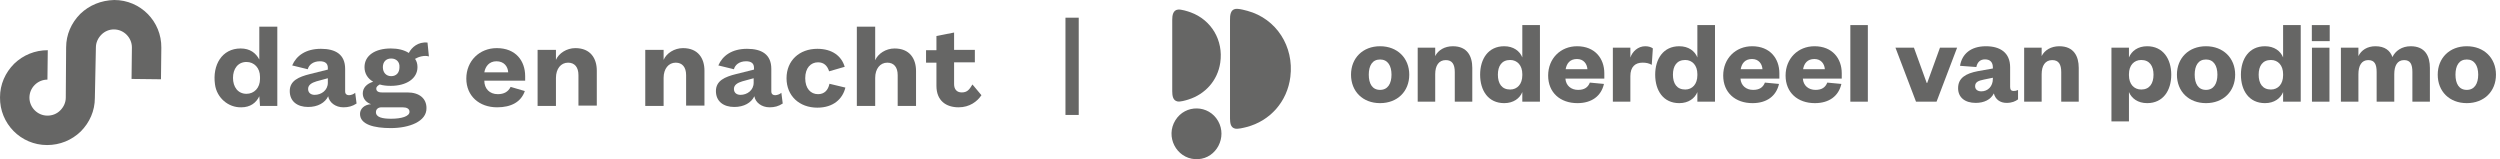 <svg width="377" height="24" viewBox="0 0 377 24" fill="none" xmlns="http://www.w3.org/2000/svg">
<g clip-path="url(#clip0_5575_2806)">
<path d="M17.228 0C15.244 0.052 13.469 0.783 12.112 2.088C10.755 3.445 9.972 5.22 9.972 7.152L9.92 14.722C9.92 15.452 9.606 16.131 9.084 16.653C8.562 17.175 7.884 17.436 7.153 17.436C5.639 17.436 4.438 16.183 4.438 14.722C4.438 13.208 5.691 12.007 7.153 12.007L7.205 7.57C5.273 7.57 3.498 8.3 2.141 9.606C0.784 10.963 0.001 12.738 0.001 14.669C-0.052 18.637 3.133 21.873 7.1 21.873C9.032 21.873 10.807 21.143 12.164 19.837C13.522 18.48 14.305 16.705 14.305 14.774L14.461 7.152C14.461 6.421 14.775 5.742 15.297 5.22C15.819 4.698 16.497 4.437 17.176 4.437C18.69 4.437 19.891 5.69 19.891 7.152L19.838 11.903L24.276 11.955L24.328 7.204C24.38 3.237 21.196 0 17.228 0Z" fill="#666665"/>
<path d="M39.209 11.903C39.209 13.26 38.321 14.147 37.172 14.147C35.867 14.147 35.136 13.103 35.136 11.746C35.136 10.389 35.867 9.345 37.172 9.345C38.321 9.345 39.209 10.232 39.209 11.589V11.903ZM39.104 8.979C38.582 7.987 37.694 7.309 36.285 7.309C33.466 7.309 32.004 9.814 32.422 12.738C32.683 14.722 34.406 16.236 36.389 16.183C37.747 16.183 38.634 15.505 39.104 14.513L39.209 15.975H41.819V4.02H39.104V8.979Z" fill="#666665"/>
<path d="M47.454 14.304C46.88 14.304 46.462 13.991 46.462 13.416C46.462 12.79 47.036 12.477 47.715 12.268L49.438 11.798V12.477C49.438 13.625 48.446 14.304 47.454 14.304ZM52.622 14.356C52.309 14.356 52.048 14.2 52.048 13.782V10.389C52.048 8.196 50.586 7.361 48.394 7.361C46.097 7.361 44.687 8.405 44.061 9.867L46.41 10.441C46.566 9.814 47.193 9.24 48.237 9.24C49.02 9.24 49.438 9.553 49.438 10.232V10.493L46.723 11.172C45.053 11.589 43.695 12.164 43.695 13.73C43.695 15.296 44.844 16.131 46.462 16.131C47.924 16.131 49.02 15.505 49.49 14.513C49.647 15.453 50.586 16.183 51.787 16.183C52.518 16.183 53.144 16.027 53.771 15.609L53.562 13.991C53.353 14.2 52.935 14.356 52.622 14.356Z" fill="#666665"/>
<path d="M58.987 11.485C58.257 11.485 57.735 10.963 57.735 10.128C57.735 9.345 58.204 8.823 58.987 8.823C59.771 8.823 60.293 9.345 60.24 10.128C60.24 10.963 59.771 11.485 58.987 11.485ZM57.526 16.183H60.71C61.337 16.183 61.754 16.392 61.754 16.862C61.754 17.541 60.554 17.906 58.987 17.906C57.682 17.906 56.691 17.697 56.691 16.914C56.691 16.444 57.056 16.183 57.526 16.183ZM64.678 8.509L64.469 6.421C63.059 6.265 62.068 7.152 61.65 7.987C60.919 7.517 59.979 7.309 58.935 7.309C56.586 7.309 54.968 8.353 54.968 10.128C54.968 11.067 55.438 11.85 56.273 12.32C55.281 12.633 54.707 13.26 54.707 14.095C54.707 14.826 55.177 15.453 55.96 15.713C54.968 15.766 54.289 16.392 54.289 17.175C54.289 18.794 56.429 19.316 58.935 19.316C61.702 19.316 64.365 18.324 64.312 16.288C64.312 14.878 63.268 13.939 61.441 13.939H57.578C56.952 13.939 56.743 13.678 56.743 13.364C56.743 13.051 57.004 12.895 57.265 12.738C57.787 12.895 58.309 12.947 58.935 12.947C61.284 12.947 62.955 11.85 62.955 10.128C62.955 9.658 62.851 9.24 62.59 8.875C63.112 8.562 63.999 8.301 64.678 8.509Z" fill="#666665"/>
<path d="M73.035 10.911C73.192 10.023 73.766 9.24 74.862 9.24C76.011 9.24 76.585 10.023 76.637 10.911H73.035ZM74.914 7.256C72.304 7.256 70.32 9.188 70.32 11.85C70.32 14.46 72.252 16.183 74.966 16.183C77.055 16.183 78.569 15.4 79.143 13.73L77.002 13.103C76.637 13.834 76.011 14.2 75.071 14.2C73.818 14.2 73.035 13.364 73.035 12.164H79.195V11.485C79.195 9.188 77.786 7.256 74.914 7.256Z" fill="#666665"/>
<path d="M86.761 7.256C85.456 7.256 84.255 8.039 83.837 9.031V7.517H81.07V15.974H83.837V11.746C83.837 10.389 84.568 9.449 85.664 9.449C86.656 9.449 87.23 10.128 87.23 11.328V15.922H89.997V10.65C89.997 8.822 89.058 7.256 86.761 7.256Z" fill="#666665"/>
<path d="M102.995 7.256C101.69 7.256 100.489 8.039 100.072 9.031V7.517H97.305V15.974H100.072V11.746C100.072 10.389 100.802 9.449 101.899 9.449C102.891 9.449 103.465 10.128 103.465 11.328V15.922H106.232V10.65C106.232 8.822 105.292 7.256 102.995 7.256Z" fill="#666665"/>
<path d="M111.667 14.304C111.093 14.304 110.676 13.991 110.676 13.416C110.676 12.79 111.25 12.477 111.928 12.268L113.651 11.798V12.477C113.651 13.625 112.659 14.304 111.667 14.304ZM116.888 14.356C116.575 14.356 116.314 14.2 116.314 13.782V10.389C116.314 8.196 114.852 7.361 112.659 7.361C110.362 7.361 108.953 8.405 108.326 9.867L110.676 10.441C110.832 9.814 111.459 9.24 112.503 9.24C113.286 9.24 113.703 9.553 113.703 10.232V10.493L110.989 11.172C109.318 11.589 107.961 12.164 107.961 13.73C107.961 15.296 109.109 16.131 110.728 16.131C112.19 16.131 113.286 15.505 113.756 14.513C113.912 15.453 114.852 16.183 116.053 16.183C116.784 16.183 117.41 16.027 118.036 15.609L117.828 13.991C117.619 14.2 117.201 14.356 116.888 14.356Z" fill="#666665"/>
<path d="M123.36 14.2C122.264 14.2 121.428 13.364 121.428 11.798C121.428 10.232 122.264 9.397 123.36 9.397C124.247 9.397 124.77 9.919 125.031 10.754L127.38 10.075C126.91 8.457 125.5 7.361 123.256 7.361C120.541 7.361 118.609 9.136 118.609 11.798C118.609 14.461 120.541 16.235 123.256 16.235C125.657 16.235 127.067 14.93 127.484 13.208L125.083 12.633C124.874 13.625 124.3 14.2 123.36 14.2Z" fill="#666665"/>
<path d="M134.901 7.309C133.596 7.309 132.395 8.092 131.978 9.084V4.02H129.211V15.975H131.978V11.746C131.978 10.389 132.709 9.449 133.805 9.449C134.797 9.449 135.371 10.128 135.371 11.328V15.975H138.138V10.702C138.138 8.875 137.198 7.309 134.901 7.309Z" fill="#666665"/>
<path d="M146.644 12.738C146.174 13.521 145.861 13.938 145.026 13.938C144.295 13.938 143.877 13.469 143.877 12.686V9.397H147.009V7.517H143.877V4.907L141.215 5.429V7.57H139.648V9.449H141.215V12.947C141.215 15.191 142.676 16.183 144.556 16.183C146.226 16.183 147.375 15.296 148.001 14.356L146.644 12.738Z" fill="#666665"/>
</g>
<g clip-path="url(#clip1_5575_2806)">
<path d="M186.678 1.339C187.096 1.369 187.694 1.522 188.109 1.635C192.49 2.827 195.155 7.008 194.587 11.586C194.125 15.316 191.541 18.238 187.973 19.159C187.529 19.273 186.664 19.495 186.236 19.39C185.539 19.219 185.502 18.493 185.485 17.888V3.01C185.477 2.359 185.531 1.424 186.355 1.339C186.44 1.331 186.591 1.333 186.678 1.339L186.678 1.339Z" fill="#666665"/>
<path d="M180.684 24H180.216C177.388 23.829 175.714 20.618 177.244 18.139C178.745 15.707 182.274 15.769 183.691 18.252C185.082 20.691 183.448 23.841 180.684 24Z" fill="#666665"/>
<path d="M177.641 1.444C178.126 1.394 179.077 1.69 179.551 1.863C182.678 3.002 184.511 6.087 184.015 9.456C183.618 12.148 181.741 14.214 179.212 15.007C178.789 15.139 177.969 15.387 177.551 15.295C176.842 15.139 176.784 14.383 176.773 13.775V2.987C176.771 2.359 176.874 1.524 177.641 1.445L177.641 1.444Z" fill="#666665"/>
</g>
<path d="M370.286 11.263C370.286 12.62 370.818 13.555 371.991 13.555C373.146 13.555 373.714 12.62 373.714 11.263C373.714 9.906 373.146 8.971 371.991 8.971C370.818 8.971 370.286 9.906 370.286 11.263ZM376.391 11.263C376.391 13.793 374.594 15.553 371.991 15.553C369.388 15.553 367.609 13.793 367.609 11.263C367.609 8.751 369.388 6.973 371.991 6.973C374.594 6.973 376.391 8.751 376.391 11.263Z" fill="#666665"/>
<path d="M360.781 8.605C361.203 7.688 362.193 6.973 363.531 6.973C365.75 6.973 366.428 8.513 366.428 10.236V15.333H363.788V10.878C363.788 9.705 363.495 9.063 362.541 9.063C361.515 9.063 361.056 9.906 361.056 11.19V15.333H358.398V10.878C358.398 9.705 358.105 9.063 357.133 9.063C356.124 9.063 355.648 9.906 355.648 11.19V15.333H353.008V7.193H355.648V8.458C356.088 7.56 356.986 6.973 358.215 6.973C359.645 6.973 360.433 7.633 360.781 8.605Z" fill="#666665"/>
<path d="M348.643 7.193H351.283V15.333H348.643V7.193ZM348.625 6.203V3.783H351.32V6.203H348.625Z" fill="#666665"/>
<path d="M344.291 11.355V11.171C344.291 9.87 343.54 9.045 342.458 9.045C341.193 9.045 340.606 9.943 340.606 11.263C340.606 12.601 341.193 13.5 342.458 13.5C343.54 13.5 344.291 12.675 344.291 11.355ZM344.291 15.333V13.885C343.906 14.838 342.953 15.553 341.56 15.553C339.158 15.553 337.93 13.665 337.93 11.263C337.93 8.88 339.158 6.973 341.56 6.973C342.953 6.973 343.906 7.688 344.291 8.66V3.783H346.95V15.333H344.291Z" fill="#666665"/>
<path d="M330.958 11.263C330.958 12.62 331.49 13.555 332.663 13.555C333.818 13.555 334.386 12.62 334.386 11.263C334.386 9.906 333.818 8.971 332.663 8.971C331.49 8.971 330.958 9.906 330.958 11.263ZM337.063 11.263C337.063 13.793 335.266 15.553 332.663 15.553C330.06 15.553 328.281 13.793 328.281 11.263C328.281 8.751 330.06 6.973 332.663 6.973C335.266 6.973 337.063 8.751 337.063 11.263Z" fill="#666665"/>
<path d="M321.046 11.171V11.355C321.046 12.675 321.798 13.5 322.898 13.5C324.145 13.5 324.75 12.601 324.75 11.263C324.75 9.943 324.145 9.045 322.898 9.045C321.798 9.045 321.046 9.87 321.046 11.171ZM321.046 13.885V18.303H318.406V7.193H321.046V8.66C321.45 7.688 322.385 6.973 323.796 6.973C326.18 6.973 327.426 8.88 327.426 11.263C327.426 13.665 326.18 15.553 323.796 15.553C322.385 15.553 321.45 14.838 321.046 13.885Z" fill="#666665"/>
<path d="M307.882 11.19V15.333H305.242V7.193H307.882V8.458C308.322 7.56 309.312 6.973 310.541 6.973C312.741 6.973 313.474 8.495 313.474 10.236V15.333H310.834V10.878C310.834 9.705 310.449 9.063 309.477 9.063C308.414 9.063 307.882 9.906 307.882 11.19Z" fill="#666665"/>
<path d="M300.525 11.886V11.722L299.186 11.996C298.361 12.162 297.848 12.363 297.848 13.005C297.848 13.482 298.215 13.775 298.783 13.775C299.755 13.775 300.525 13.041 300.525 11.886ZM303.128 10.145V13.115C303.128 13.537 303.311 13.72 303.641 13.72C303.88 13.72 304.081 13.683 304.32 13.573V14.985C303.916 15.278 303.403 15.516 302.596 15.516C301.625 15.516 300.91 15.003 300.671 14.086C300.213 15.021 299.205 15.516 297.94 15.516C296.308 15.516 295.281 14.691 295.281 13.298C295.281 11.74 296.455 11.08 298.251 10.732L300.525 10.328V10.181C300.525 9.411 300.14 8.953 299.333 8.953C298.563 8.953 298.178 9.43 298.031 10.108L295.575 9.925C295.85 8.183 297.151 6.973 299.48 6.973C301.606 6.973 303.128 7.926 303.128 10.145Z" fill="#666665"/>
<path d="M292.033 15.333H288.934L285.836 7.193H288.623L290.548 12.51H290.621L292.546 7.193H295.131L292.033 15.333Z" fill="#666665"/>
<path d="M279.031 3.783H281.671V15.333H279.031V3.783Z" fill="#666665"/>
<path d="M275.554 12.455L277.681 12.656C277.259 14.508 275.811 15.553 273.684 15.553C271.099 15.553 269.266 13.976 269.266 11.392C269.266 8.825 271.136 6.973 273.629 6.973C276.324 6.973 277.736 8.825 277.736 11.043V11.85H271.869C271.942 12.931 272.749 13.555 273.776 13.555C274.692 13.555 275.261 13.207 275.554 12.455ZM271.906 10.438H275.187C275.132 9.631 274.619 8.898 273.611 8.898C272.547 8.898 272.052 9.576 271.906 10.438Z" fill="#666665"/>
<path d="M266.148 12.455L268.274 12.656C267.853 14.508 266.404 15.553 264.278 15.553C261.693 15.553 259.859 13.976 259.859 11.392C259.859 8.825 261.729 6.973 264.223 6.973C266.918 6.973 268.329 8.825 268.329 11.043V11.85H262.463C262.536 12.931 263.343 13.555 264.369 13.555C265.286 13.555 265.854 13.207 266.148 12.455ZM262.499 10.438H265.781C265.726 9.631 265.213 8.898 264.204 8.898C263.141 8.898 262.646 9.576 262.499 10.438Z" fill="#666665"/>
<path d="M255.963 11.355V11.171C255.963 9.87 255.212 9.045 254.13 9.045C252.865 9.045 252.278 9.943 252.278 11.263C252.278 12.601 252.865 13.5 254.13 13.5C255.212 13.5 255.963 12.675 255.963 11.355ZM255.963 15.333V13.885C255.578 14.838 254.625 15.553 253.232 15.553C250.83 15.553 249.602 13.665 249.602 11.263C249.602 8.88 250.83 6.973 253.232 6.973C254.625 6.973 255.578 7.688 255.963 8.66V3.783H258.622V15.333H255.963Z" fill="#666665"/>
<path d="M249.25 7.303L249.085 9.778C248.664 9.54 248.26 9.448 247.692 9.448C246.592 9.448 245.859 10.072 245.859 11.483V15.333H243.219V7.193H245.859V8.678C246.17 7.761 247.014 6.973 248.114 6.973C248.609 6.973 249.03 7.12 249.25 7.303Z" fill="#666665"/>
<path d="M239.749 12.455L241.876 12.656C241.454 14.508 240.006 15.553 237.879 15.553C235.294 15.553 233.461 13.976 233.461 11.392C233.461 8.825 235.331 6.973 237.824 6.973C240.519 6.973 241.931 8.825 241.931 11.043V11.85H236.064C236.138 12.931 236.944 13.555 237.971 13.555C238.888 13.555 239.456 13.207 239.749 12.455ZM236.101 10.438H239.383C239.328 9.631 238.814 8.898 237.806 8.898C236.743 8.898 236.248 9.576 236.101 10.438Z" fill="#666665"/>
<path d="M229.565 11.355V11.171C229.565 9.87 228.813 9.045 227.731 9.045C226.466 9.045 225.88 9.943 225.88 11.263C225.88 12.601 226.466 13.5 227.731 13.5C228.813 13.5 229.565 12.675 229.565 11.355ZM229.565 15.333V13.885C229.18 14.838 228.226 15.553 226.833 15.553C224.431 15.553 223.203 13.665 223.203 11.263C223.203 8.88 224.431 6.973 226.833 6.973C228.226 6.973 229.18 7.688 229.565 8.66V3.783H232.223V15.333H229.565Z" fill="#666665"/>
<path d="M216.429 11.19V15.333H213.789V7.193H216.429V8.458C216.869 7.56 217.859 6.973 219.087 6.973C221.287 6.973 222.021 8.495 222.021 10.236V15.333H219.381V10.878C219.381 9.705 218.996 9.063 218.024 9.063C216.961 9.063 216.429 9.906 216.429 11.19Z" fill="#666665"/>
<path d="M206.411 11.263C206.411 12.62 206.943 13.555 208.116 13.555C209.271 13.555 209.839 12.62 209.839 11.263C209.839 9.906 209.271 8.971 208.116 8.971C206.943 8.971 206.411 9.906 206.411 11.263ZM212.516 11.263C212.516 13.793 210.719 15.553 208.116 15.553C205.513 15.553 203.734 13.793 203.734 11.263C203.734 8.751 205.513 6.973 208.116 6.973C210.719 6.973 212.516 8.751 212.516 11.263Z" fill="#666665"/>
<path d="M160.672 2.667H162.672V17.333H160.672V2.667Z" fill="#666665"/>
<defs>
<clipPath id="clip0_5575_2806">
<rect width="148.001" height="21.874" fill="white"/>
</clipPath>
<clipPath id="clip1_5575_2806">
<rect width="18" height="22.667" fill="white" transform="translate(176.664 1.333)"/>
</clipPath>
</defs>
</svg>
